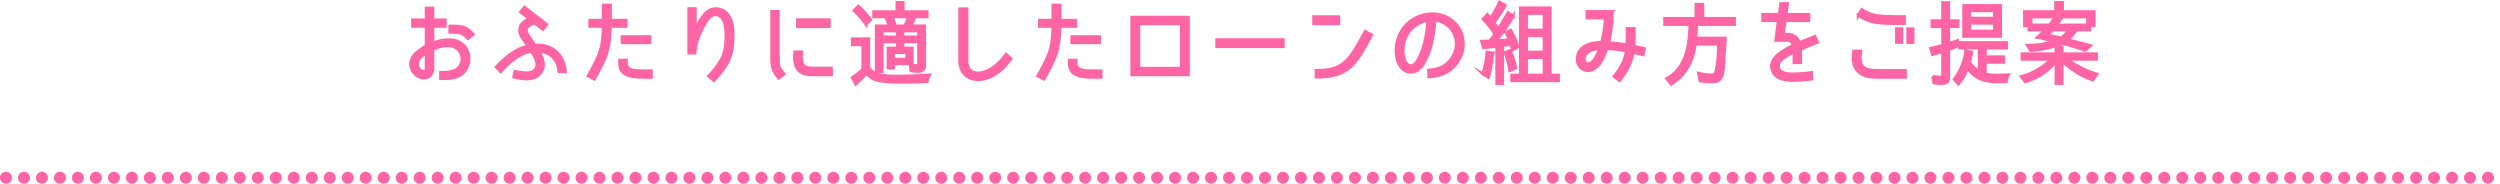 <svg id="レイヤー_1" data-name="レイヤー 1" xmlns="http://www.w3.org/2000/svg" width="834" viewBox="0 0 834 61.298"><defs><style>.cls-1{fill:#ff64a5;stroke-miterlimit:10;}.cls-1,.cls-2{stroke:#ff64a5;}.cls-2{fill:none;stroke-linecap:round;stroke-linejoin:round;stroke-width:4px;stroke-dasharray:0 6;}</style></defs><path class="cls-1" d="M149.73,13.312a6.485,6.485,0,0,1,5.19,2.1,6.556,6.556,0,0,1-.24,8.7c-2.1,2.22-5.7,2.13-7.68,2.07v-2.01c2.7.06,4.859-.36,5.97-1.56a4.419,4.419,0,0,0,.239-5.73,4.854,4.854,0,0,0-3.93-1.65,10.488,10.488,0,0,0-4.888,1.26v6.09a3.435,3.435,0,0,1-1.231,2.94,3.315,3.315,0,0,1-3.09.21,4.81,4.81,0,0,1-3.06-4.2,4.718,4.718,0,0,1,1.44-3.45,16.847,16.847,0,0,1,3.75-2.76V8.752h-4.559v-2.1H142.2V2.723h2.191V6.652h4.138v2.1h-4.138v5.73A11.883,11.883,0,0,1,149.73,13.312ZM139.381,20.6a2.608,2.608,0,0,0,1.469,3.15c1.05.39,1.35-.09,1.35-1.11v-4.98C140.94,18.472,139.74,19.372,139.381,20.6Zm10.709-9.87V8.722c4.439,0,5.369.24,7.709,2.73l-1.68,1.41C154.41,11.122,154.2,10.732,150.09,10.732Z"/><path class="cls-1" d="M188.609,23.9h-2.13c-.33-3.78-2.549-6.48-6.78-6.9,2.01,3.24,2.01,5.73.511,7.44-2.04,2.49-5.31,2.04-8.819,1.26l.449-1.86c3.96.84,5.67.57,6.72-.66,1.559-1.98-.54-4.92-1.35-6.06-4.44.75-7.8,4.14-10.169,6.78l-1.471-1.53c2.52-2.7,6-5.97,10.53-6.99-.33-.57-1.65-2.46-1.65-2.46-2.07-2.94-1.02-5.4,2.191-6.63L173.67,4.013l1.29-1.62,7.409,5.759-1.26,1.62-2.759-2.13c-3.12,1.02-3.33,2.34-2.1,4.23l2.19,3.21C184.26,14.542,188.16,18.472,188.609,23.9Z"/><path class="cls-1" d="M198.27,26.362l-2.04-1.05c3.81-6.96,4.92-8.91,5.04-16.53h-4.5V6.772h4.5V1.7h2.339V6.772h5.25v2.01H203.58C203.46,17.032,202.08,19.4,198.27,26.362Zm8.46-5.16v-1.11h2.25V21.2c0,2.28,2.729,2.43,5.34,2.43h2.969v2.13h-2.91C210.359,25.762,206.73,25.1,206.73,21.2Zm10.08-8.97v2.01h-9.24v-2.01Z"/><path class="cls-1" d="M239.369,2.963c3.36.48,5.16,3.209,5.16,8.549,0,3.12-.24,6.39-1.74,9.21a29.19,29.19,0,0,1-4.649,6.12l-1.71-1.5a24.663,24.663,0,0,0,4.2-5.52c1.47-2.61,1.59-5.64,1.59-8.31,0-3.929-1.17-6.359-3.15-6.6-1.92-.36-3.42,1.95-4.74,4.5a20.5,20.5,0,0,0-2.52,8.28H229.8V2.9h2.129v7.649C233.37,6.143,235.949,2.483,239.369,2.963Z"/><path class="cls-1" d="M261.57,24.712l-1.83,1.35c-1.98-2.64-2.279-3.45-2.279-7.17V3.833h2.159V18.892C259.62,22.432,259.891,22.612,261.57,24.712Zm9.209-1.98h6.571v2.19h-6.72c-4.59,0-5.94-2.88-5.489-7.59h2.279C267.09,21.142,267.69,22.732,270.779,22.732ZM266.07,6.623h10.559V8.872H266.07Z"/><path class="cls-1" d="M293.221,24.952a32.124,32.124,0,0,0,6.6.45c3.42,0,6.809-.15,10.229-.39a7.071,7.071,0,0,0-.75,2.19c-2.82.12-5.67.21-8.489.21-2.22,0-6.57-.06-8.7-.81a6.207,6.207,0,0,1-3.029-2.28,32.24,32.24,0,0,1-3.6,3.72l-1.14-2.16a27.282,27.282,0,0,0,3.51-2.76V14.9h-3.51v-1.95H289.8v9.6h-.031A6.129,6.129,0,0,0,293.221,24.952ZM284.94,3.473l1.41-1.38a30.471,30.471,0,0,1,4.08,4.47l-1.56,1.469h-.03A37.507,37.507,0,0,0,284.94,3.473Zm21.419,20.309a11.059,11.059,0,0,1-2.46-.21l-.239-1.89a13.99,13.99,0,0,0,2.28.21c.45,0,.539-.48.539-.9V10.282H301.17v2.04h4.619v1.59H301.17v2.13h3.119v5.19H298.05v1.44h-1.771v-6.63h3.09v-2.13H294.96v-1.59h4.409v-2.04h-5.1v13.56h-1.92V8.662h4.291a26.892,26.892,0,0,0-1.2-3.059h-3.96V3.923h7.77V.833h2.039v3.09h7.981V5.6h-4.05a28.228,28.228,0,0,1-1.41,3.059h4.62v13.05A1.83,1.83,0,0,1,306.359,23.782ZM298.71,8.662h3.149c.451-.96.87-2.069,1.231-3.059h-5.55A29.139,29.139,0,0,1,298.71,8.662Zm-.66,8.85v2.25h4.47v-2.25Z"/><path class="cls-1" d="M326.31,26.542c-3.36,0-6.12-2.07-6.12-6.33V2.963h2.37V20.212c0,2.46,1.11,4.17,3.66,4.17,2.37,0,5.7-1.32,9.42-6.24l1.62,1.47C333.72,24.382,329.94,26.542,326.31,26.542Z"/><path class="cls-1" d="M348.27,26.362l-2.04-1.05c3.81-6.96,4.92-8.91,5.04-16.53h-4.5V6.772h4.5V1.7h2.339V6.772h5.25v2.01H353.58C353.46,17.032,352.08,19.4,348.27,26.362Zm8.46-5.16v-1.11h2.25V21.2c0,2.28,2.729,2.43,5.34,2.43h2.969v2.13h-2.91C360.359,25.762,356.73,25.1,356.73,21.2Zm10.08-8.97v2.01h-9.24v-2.01Z"/><path class="cls-1" d="M377.58,24.922V5.752h18.84v19.17Zm2.311-17.01v14.88h14.218V7.912Z"/><path class="cls-1" d="M405.93,13.252h22.139v2.28H405.93Z"/><path class="cls-1" d="M446.609,5.6V7.882H438.27V5.6ZM439.08,25.732v-2.22c9.3,0,11.07-3.3,16.35-13.02l2.13,1.17C452.4,21.232,450.09,25.732,439.08,25.732Z"/><path class="cls-1" d="M484.949,18.232a7.814,7.814,0,0,0-.359-7.89,8.085,8.085,0,0,0-5.94-3.63,36.314,36.314,0,0,1-1.05,7.53,23.244,23.244,0,0,1-2.911,7.32c-1.979,3-4.979,3.09-6.808,1.38-1.981-1.89-2.191-5.04-2.1-6.72A11.979,11.979,0,0,1,477.75,4.643a10.294,10.294,0,0,1,8.789,4.529,10.151,10.151,0,0,1,.51,10.08c-2.1,4.17-5.7,6.18-10.379,6.36l-.09-2.19C480.481,23.092,483.209,21.832,484.949,18.232ZM476.31,6.772a9.981,9.981,0,0,0-8.25,9.57c-.06.81-.06,3.69,1.411,5.1,1.08,1.05,2.429.36,3.3-1.02a22.294,22.294,0,0,0,2.61-6.75A39.736,39.736,0,0,0,476.31,6.772Z"/><path class="cls-1" d="M497.34,13.222c.06-.09.15-.15.211-.24.389-.54.75-1.08,1.139-1.65a30.455,30.455,0,0,0-3.9-4.979l1.409-1.5,1.021,1.26a34.827,34.827,0,0,0,3.029-5.4l1.891,1.11a46.115,46.115,0,0,1-3.811,5.7l.51.72c.33.45.66.87.99,1.38,1.109-1.74,2.221-3.569,3.27-5.4l1.74,1.14a69.25,69.25,0,0,1-5.64,8.129l-.12.12c1.53-.09,2.94-.21,4.47-.33h-.06c-.33-.81-.72-1.59-1.11-2.43l1.591-.78a31.367,31.367,0,0,1,2.459,5.52l-1.83,1.05c-.18-.63-.39-1.32-.6-1.95a20.822,20.822,0,0,1-2.79.48h.06v12.66h-1.92V15.412c-1.469.21-3,.33-4.469.45l-.6-2.07,2.73-.09A1.96,1.96,0,0,1,497.34,13.222Zm-1.289,4.17,1.889.27a36.065,36.065,0,0,1-1.41,8.1l-1.889-1.14A26.94,26.94,0,0,0,496.051,17.392Zm6.09.09,1.679-.6a27.631,27.631,0,0,1,1.8,5.73l-1.889.96h-.061A30.7,30.7,0,0,0,502.141,17.482Zm2.189,9.42v-1.83h2.91V2.633h9.869V25.072h2.79V26.9Zm4.89-22.439v5.579h5.909V4.463Zm0,7.379v5.55h5.909v-5.55Zm0,7.35v5.88h5.909v-5.88Z"/><path class="cls-1" d="M536.641,14.242a61.141,61.141,0,0,1,6.148.75c.031-.87.061-5.46.061-5.46h2.31s-.031,4.92-.091,5.91a30.693,30.693,0,0,1,3.48.84l-.389,1.95-3.33-.78c-.6,3.3-1.891,5.97-4.56,9.42l-1.8-1.38c2.52-3.15,3.63-5.52,4.11-8.52a45.986,45.986,0,0,0-6.6-.78c-1.26,3.9-2.731,6.09-4.471,6.87a3.525,3.525,0,0,1-3.99-.36,3.886,3.886,0,0,1-1.229-3.93c.9-4.47,6.359-4.59,8.009-4.59a43.2,43.2,0,0,0,1.29-8.22h-6.151v-2.1h8.43A42.78,42.78,0,0,1,536.641,14.242Zm-3,1.98c-1.532.12-4.8.51-5.16,3.15-.18,1.32.689,2.19,1.919,1.77C531.57,20.752,532.62,19.042,533.641,16.222Z"/><path class="cls-1" d="M565.74,12.712h9.809c-.09,2.67-.42,5.28-.42,7.98v.18a.46.46,0,0,0-.029.18,21.727,21.727,0,0,1-.571,3.96,3.03,3.03,0,0,1-1.32,1.89,4.213,4.213,0,0,1-2.1.36,28.587,28.587,0,0,1-3.959-.3l-.48-2.52a18.856,18.856,0,0,0,4.23.57c.99,0,1.379-.54,1.62-1.44a45.678,45.678,0,0,0,.78-8.85h-7.771c0,.06-.029.18-.029.3-.87,5.52-3.029,9.87-7.98,13.05l-1.5-1.89c6.6-3.42,7.588-11.34,7.769-18.03h-8.43V6.143H565.8V1.463h2.25v4.68h10.559V8.152H565.981l-.09,1.65C565.83,10.792,565.83,11.722,565.74,12.712Z"/><path class="cls-1" d="M596.189,11.482a3.778,3.778,0,0,1,4.021,2.79c1.56-.66,3.09-1.26,5.249-2.13l.871,1.95c-2.19.87-4.051,1.62-5.67,2.34v4.44H598.5v-3.6c-2.49,1.32-6.029,3-5.1,5.55.72,1.98,4.081,1.86,5.19,1.86a51.493,51.493,0,0,0,5.73-.48l.09,2.13a47.634,47.634,0,0,1-5.94.48c-3.96.03-6.239-.99-7.111-3-1.829-4.38,3.511-6.87,6.9-8.73a1.967,1.967,0,0,0-2.071-1.65H592.41l.869-6.569H588.06V4.823h5.52l.48-3.6h2.25l-.51,3.6h7.62v2.04H595.5l-.6,4.619Z"/><path class="cls-1" d="M619.65,23.572c-1.679-1.89-1.56-4.38-1.259-6.51H620.7c-.36,2.46-.12,4.02.691,5.1.779.9,2.309,1.35,4.468,1.35h9.781v2.25h-9.781C622.92,25.762,620.91,25.042,619.65,23.572Zm.27-18.419,1.17-1.95c3.54,2.13,4.71,2.37,14.189,2.37v2.28C625.77,7.853,624,7.612,619.92,5.153Zm14.49,8.969H632.7V9.592h1.711Zm3.75.03h-1.711V9.622h1.711Z"/><path class="cls-1" d="M653.189,6.922v1.95H650.07v5.67l3-.99.18,1.68c-1.08.48-2.13.9-3.21,1.26h.03V25.7c0,1.77-.689,2.13-2.37,2.13a14.166,14.166,0,0,1-2.55-.21l-.359-2.16a11.163,11.163,0,0,0,2.4.3c.541,0,.9-.24.9-.84v-7.77c-.119.03-.209.09-.15.03l-.12.06a.107.107,0,0,0-.089.03l-3.061.9-.6-2.04c1.35-.3,2.7-.6,4.05-.99h-.03V8.872h-3.569V6.922h3.569V.893h1.98V6.922Zm13.11,18.15c1.23,0,2.49-.03,3.721-.12a7.14,7.14,0,0,0-.721,2.22c-.93.03-1.83.09-2.76.09-4.409,0-7.5-.87-10.169-4.53a16.993,16.993,0,0,1-3.06,5.28l-1.38-1.56a18.914,18.914,0,0,0,3.84-9.48l2.009.48c-.209,1.11-.479,2.19-.779,3.3a10.227,10.227,0,0,0,3.27,3.15v-7.89h-6.539v-1.8h15.628v1.8h-7.08v2.94h6.151v1.8h-6.151v3.99h-.029A23.042,23.042,0,0,0,666.3,25.072Zm1.08-23.219V12.112h-12.27V1.853ZM657.06,3.563v2.52H665.4V3.563Zm0,4.169V10.4H665.4V7.732Z"/><path class="cls-1" d="M675.631,27.262l-1.291-1.71a22.862,22.862,0,0,0,9.99-5.79h-9.75v-1.8h11.34v-2.25h1.98v2.25h11.489v1.8H689.64a30.093,30.093,0,0,0,9.9,4.95l-1.379,1.95a26.333,26.333,0,0,1-10.26-6.42v7.59h-1.98v-7.35A20.683,20.683,0,0,1,675.631,27.262Zm14.129-14.07c.689.18,1.38.39,2.1.57,1.831.48,3.631.96,5.46,1.47l-1.679,1.53c-2.55-.84-5.1-1.65-7.71-2.34a30.238,30.238,0,0,1-10.56,2.37l-.989-1.68a30.994,30.994,0,0,0,9.089-1.32c-.691-.15-1.47-.33-2.16-.51-1.2-.3-2.4-.6-3.63-.81.9-.81,1.77-1.62,2.61-2.49h-5.43V8.572h-1.469V3.893H685.8V.833h2.22v3.06h10.56V8.572h-1.5v1.41h-4.44A12.253,12.253,0,0,1,689.76,13.192Zm-4.26-7.41,1.981.51q-.678,1.035-1.441,2.07h10.38V5.633H677.551V8.362h6.18A24.45,24.45,0,0,0,685.5,5.782Zm-2.4,5.88.72.18c1.26.3,2.49.6,3.78.84a12.966,12.966,0,0,0,2.73-2.7h-5.609C684.21,10.552,683.67,11.122,683.1,11.662Z"/><line class="cls-2" x1="2" y1="59.298" x2="832" y2="59.298"/></svg>